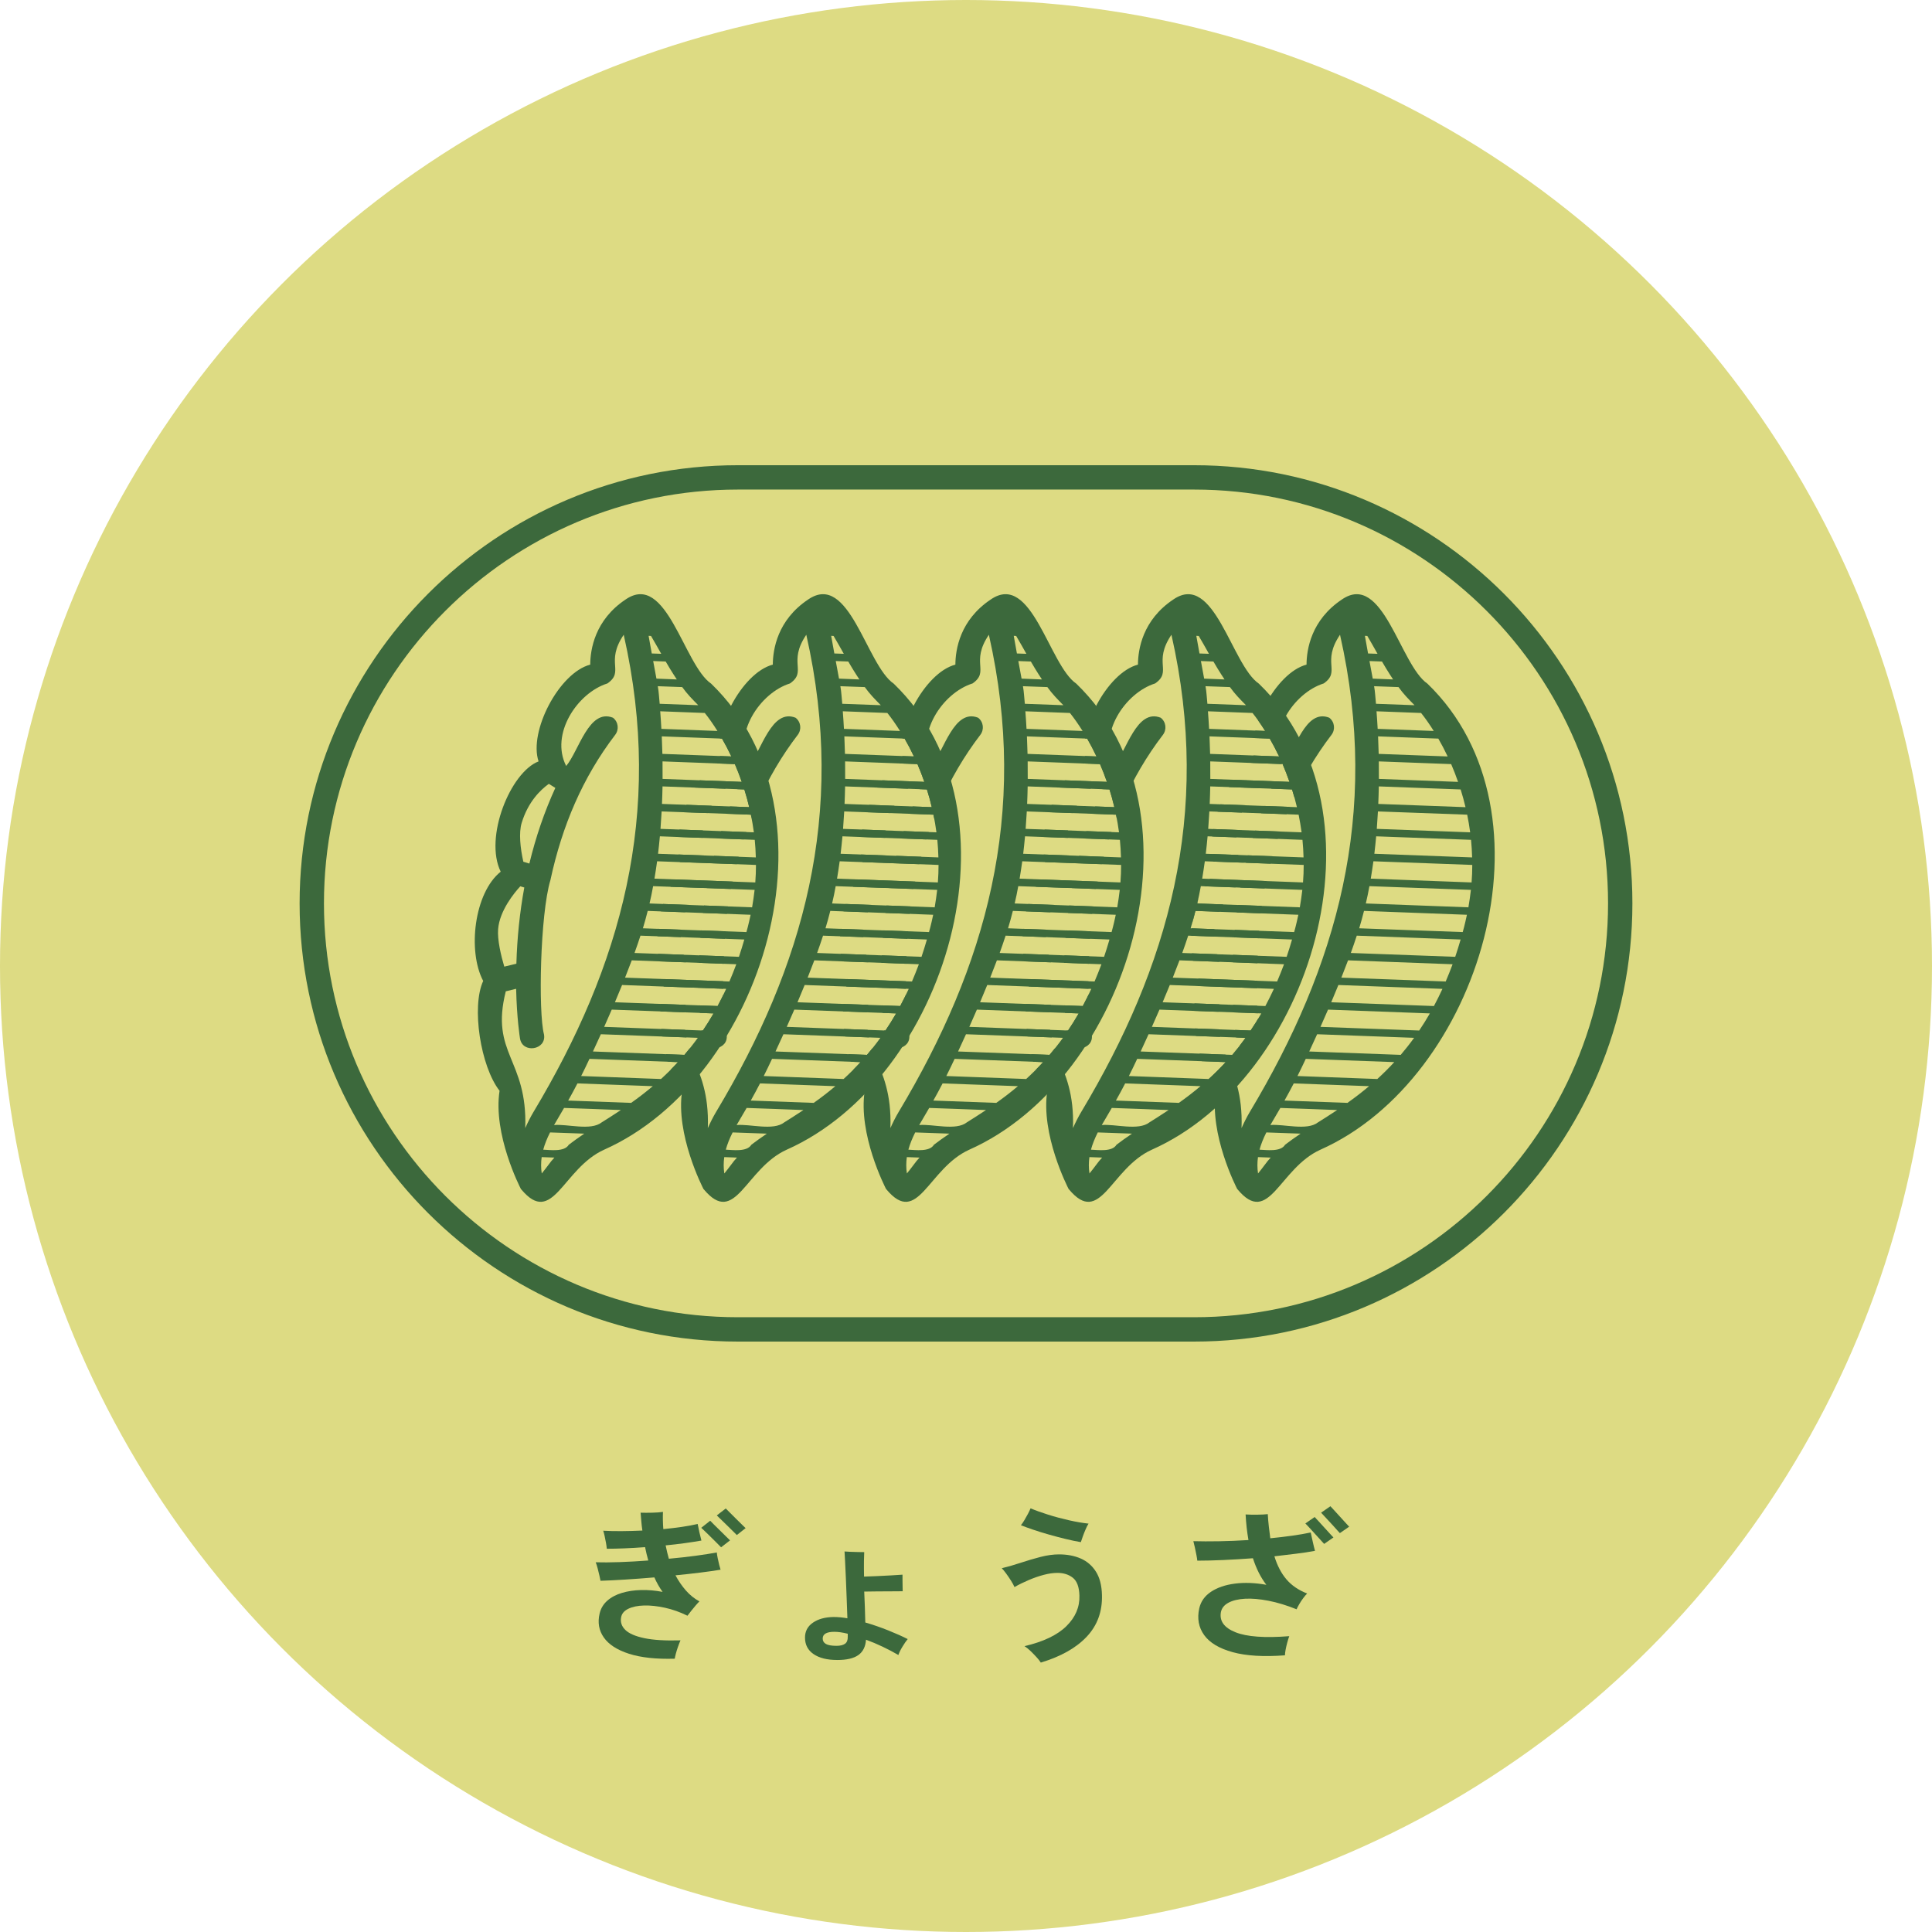 <?xml version="1.0" encoding="UTF-8"?><svg id="b" xmlns="http://www.w3.org/2000/svg" width="270" height="270" viewBox="0 0 270 270"><g id="c"><g id="d"><circle cx="135" cy="135" r="135" style="fill:#dddb83;"/><path d="m94.3,231.806c-2.6.075-4.729-.154-6.388-.687-1.658-.532-2.833-1.29-3.524-2.272-.692-.982-.888-2.104-.588-3.364.166-.705.521-1.297,1.062-1.777.541-.48,1.221-.844,2.037-1.091s1.717-.382,2.7-.405,1.983.064,3,.259c-.45-.63-.833-1.305-1.149-2.025-1.417.12-2.784.221-4.101.304s-2.458.139-3.425.168c-.033-.195-.088-.45-.162-.765-.075-.315-.154-.637-.238-.967-.083-.33-.175-.615-.274-.855.933.03,2.046.022,3.337-.022,1.292-.045,2.629-.12,4.013-.225-.167-.585-.316-1.207-.45-1.868-.983.076-1.938.132-2.862.169-.925.038-1.754.056-2.487.056-.017-.225-.055-.499-.112-.821-.059-.322-.121-.637-.188-.945-.067-.307-.134-.559-.2-.754.767.045,1.621.064,2.562.057.941-.008,1.912-.034,2.912-.079-.066-.435-.116-.862-.149-1.282-.034-.42-.067-.825-.101-1.215.483.015,1.029.015,1.638,0,.608-.015,1.104-.052,1.487-.112-.017.375-.021.765-.012,1.17.008.405.028.818.062,1.238.916-.09,1.787-.195,2.612-.315.825-.12,1.554-.255,2.188-.405.05.285.129.667.237,1.147.108.48.204.87.287,1.17-.666.12-1.434.24-2.3.36-.866.121-1.767.225-2.7.315.134.66.283,1.282.45,1.867,1.333-.12,2.583-.259,3.75-.416,1.167-.158,2.15-.311,2.95-.461.017.21.059.477.125.799.066.323.138.634.213.934.074.3.137.525.188.675-.801.135-1.746.27-2.838.405-1.092.135-2.246.263-3.463.382.417.78.9,1.485,1.45,2.115s1.184,1.14,1.9,1.53c-.134.121-.309.308-.525.562-.217.255-.429.514-.638.776-.208.263-.379.484-.512.664-1.034-.51-2.08-.881-3.138-1.114-1.059-.232-2.034-.338-2.925-.315-.893.023-1.63.177-2.213.461-.584.285-.917.69-1,1.215-.117.661.083,1.242.6,1.744s1.404.885,2.663,1.147c1.258.263,2.938.364,5.037.304-.1.225-.212.514-.337.866-.125.352-.229.686-.312,1.001-.084.315-.134.547-.15.698Zm6.475-15.57c-.033-.03-.142-.139-.324-.327-.184-.187-.404-.408-.663-.664-.259-.255-.517-.51-.774-.765-.259-.255-.484-.472-.676-.652s-.304-.285-.337-.315l1.25-.99c.033.045.188.203.462.473.275.27.584.574.926.911.341.337.646.638.912.9.267.263.425.417.475.461l-1.25.968Zm2.2-1.71c-.05-.045-.208-.202-.475-.472s-.575-.574-.925-.911c-.351-.338-.659-.638-.926-.9-.267-.262-.425-.416-.475-.461l1.25-.968c.05.045.208.203.475.473s.571.574.913.911c.341.337.646.638.912.9.267.263.425.417.476.461l-1.226.967Z" style="fill:#3c693c;"/><path d="m117,231.986c-1.4,0-2.5-.274-3.3-.821-.801-.548-1.2-1.316-1.2-2.307,0-.885.37-1.582,1.112-2.092.741-.51,1.704-.772,2.888-.788.3,0,.612.015.938.045.325.03.653.075.987.135-.033-.84-.066-1.751-.1-2.734-.034-.982-.071-1.935-.113-2.857-.041-.922-.079-1.721-.112-2.396-.033-.675-.059-1.125-.075-1.35.184.015.45.03.801.045.35.015.712.026,1.087.034.375.008.663.011.862.011-.017.225-.029.641-.037,1.249-.009.608-.004,1.332.013,2.171.517-.015,1.112-.037,1.787-.067.675-.03,1.338-.063,1.987-.101.65-.038,1.184-.071,1.601-.102v.743c0,.315.004.619.013.911.008.292.012.514.012.664-.366,0-.879.004-1.537.011-.658.008-1.338.011-2.037.011s-1.301.008-1.801.023c.033.705.062,1.425.088,2.16.025.735.046,1.455.062,2.16,1.083.315,2.15.683,3.2,1.103s1.958.825,2.725,1.215c-.233.285-.483.649-.75,1.091s-.45.821-.55,1.136c-.667-.39-1.392-.772-2.175-1.147-.784-.375-1.567-.705-2.351-.99-.066.976-.425,1.691-1.074,2.149-.65.458-1.634.687-2.95.687Zm-.101-1.98c.533,0,.934-.098,1.2-.293.267-.194.392-.524.375-.99v-.405c-.717-.18-1.342-.27-1.875-.27-1.083,0-1.625.315-1.625.945,0,.33.15.582.45.754s.791.259,1.475.259Z" style="fill:#3c693c;"/><path d="m145.45,232.346c-.117-.195-.305-.436-.562-.72-.259-.285-.538-.574-.838-.866s-.592-.529-.875-.708c2.633-.615,4.583-1.545,5.85-2.79s1.875-2.67,1.825-4.275c-.033-1.2-.337-2.029-.912-2.486s-1.296-.687-2.163-.687c-.583,0-1.217.09-1.899.27-.684.18-1.38.42-2.088.72-.708.3-1.379.63-2.013.99-.1-.24-.258-.532-.475-.877-.217-.345-.446-.682-.688-1.012-.242-.33-.446-.578-.612-.743.866-.21,1.763-.469,2.688-.776.925-.307,1.841-.577,2.75-.81.908-.232,1.763-.349,2.562-.349,1.149,0,2.166.195,3.05.585.883.39,1.588,1.001,2.112,1.834.525.833.804,1.916.838,3.251.066,2.31-.642,4.252-2.125,5.828s-3.625,2.782-6.425,3.623Zm5.6-16.83c-.634-.105-1.338-.251-2.112-.439-.775-.187-1.559-.394-2.351-.619-.791-.225-1.529-.454-2.212-.686-.684-.232-1.25-.439-1.7-.619.15-.18.312-.417.487-.709s.342-.588.5-.889c.158-.3.279-.555.362-.765.667.285,1.476.578,2.426.877.949.3,1.925.562,2.925.788s1.916.382,2.75.473c-.134.21-.271.48-.413.81s-.271.656-.387.979c-.117.323-.209.589-.275.799Z" style="fill:#3c693c;"/><path d="m179.575,231.333c-2.984.225-5.417.079-7.301-.438-1.883-.518-3.212-1.312-3.987-2.385-.774-1.072-1.004-2.321-.688-3.746.217-.96.767-1.732,1.65-2.317.883-.585,1.995-.964,3.337-1.136s2.805-.116,4.388.168c-.783-1.02-1.408-2.257-1.875-3.712-1.399.105-2.774.188-4.125.248-1.35.06-2.566.09-3.649.09-.018-.195-.059-.461-.125-.799-.067-.337-.138-.682-.213-1.035s-.146-.649-.213-.889c1.051.03,2.246.034,3.588.011,1.342-.023,2.713-.079,4.112-.169-.1-.57-.184-1.151-.25-1.744-.066-.592-.116-1.204-.149-1.834.482.03,1.024.042,1.625.034.6-.007,1.091-.034,1.475-.079.033.615.083,1.204.15,1.766.066.562.133,1.099.199,1.609,1.066-.104,2.084-.225,3.051-.36.966-.135,1.833-.285,2.6-.45.083.375.179.81.287,1.305s.213.915.312,1.26c-.8.15-1.688.285-2.662.405s-1.979.24-3.013.36c.4,1.305.963,2.381,1.688,3.229.726.847,1.688,1.504,2.888,1.969-.167.165-.35.382-.55.652s-.384.548-.55.833c-.167.285-.292.525-.375.72-1.384-.555-2.692-.952-3.926-1.192-1.233-.24-2.324-.333-3.274-.281-.95.053-1.722.236-2.312.551-.592.315-.946.75-1.062,1.305-.233,1.245.441,2.186,2.024,2.824,1.584.638,4.092.821,7.525.551-.1.27-.196.578-.287.922-.092.345-.167.675-.226.99-.059.315-.087.57-.087.765Zm5.475-15.57c-.033-.045-.18-.206-.438-.484-.259-.277-.546-.592-.862-.945-.317-.353-.604-.667-.862-.945-.259-.277-.413-.438-.463-.483l1.3-.9c.05.045.2.206.45.483.25.278.537.593.862.945s.612.667.862.945c.25.278.4.439.45.484l-1.3.9Zm2.2-1.507c-.034-.03-.138-.143-.312-.338-.175-.195-.384-.427-.625-.697-.242-.27-.487-.536-.737-.799-.25-.262-.463-.491-.638-.686s-.279-.308-.312-.338l1.3-.9c.05.045.2.207.45.484.25.278.537.593.862.945.325.353.612.668.862.945s.4.438.45.483l-1.3.9Z" style="fill:#3c693c;"/><path d="m166.894,187.487h-63.787c-33.766,0-61.236-27.471-61.236-61.236s27.47-61.236,61.236-61.236h63.787c33.766,0,61.236,27.471,61.236,61.236s-27.47,61.236-61.236,61.236Zm-63.787-119.07c-31.89,0-57.834,25.944-57.834,57.834s25.945,57.834,57.834,57.834h63.787c31.89,0,57.834-25.944,57.834-57.834s-25.945-57.834-57.834-57.834h-63.787Z" style="fill:#3c693c;"/><path d="m192.513,91.371l-1.323-.047-.444-2.467.34.019c.507.859.957,1.656,1.427,2.495Z" style="fill:#dddb83;"/><path d="m205.459,116.319l-13.051-.482c.057-.803.114-1.616.161-2.438l12.474.454c.161.803.302,1.626.416,2.467Z" style="fill:#dddb83;"/><path d="m205.733,119.825l-13.665-.51c.094-.794.179-1.606.255-2.438l13.258.491c.076.803.132,1.625.151,2.457Z" style="fill:#dddb83;"/><path d="m205.563,124.361c-.094.803-.208,1.616-.35,2.438l-14.336-.539c.189-.775.35-1.597.501-2.419l14.184.52Z" style="fill:#dddb83;"/><path d="m204.807,112.803l-12.191-.454c.038-.813.057-1.625.076-2.448l11.434.425c.246.794.482,1.616.681,2.476Z" style="fill:#dddb83;"/><path d="m203.768,109.269l-11.066-.416c0-.803,0-1.625-.009-2.447l10.111.378c.34.784.661,1.616.964,2.485Z" style="fill:#dddb83;"/><path d="m200.366,102.153l-7.834-.293c-.047-.813-.094-1.635-.161-2.457l6.228.236c.558.69,1.153,1.54,1.767,2.514Z" style="fill:#dddb83;"/><path d="m197.682,98.553l-5.387-.198c-.091-.816-.113-1.648-.264-2.457l3.411.123c.719.999,1.428,1.711,2.24,2.533Z" style="fill:#dddb83;"/><path d="m202.312,105.716l-9.639-.359c-.019-.813-.047-1.626-.085-2.448l8.42.312c.444.766.879,1.597,1.304,2.495Z" style="fill:#dddb83;"/><path d="m205.752,120.874c0,.803-.028,1.616-.095,2.447l-14.09-.529c.132-.794.255-1.597.369-2.428l13.816.51Z" style="fill:#dddb83;"/><path d="m194.856,148.43c-.784.851-1.578,1.635-2.372,2.362l-11.161-.416c.416-.806.762-1.569,1.162-2.4l12.37.454Z" style="fill:#dddb83;"/><path d="m201.585,138.196c-.387.841-.784,1.635-1.191,2.4l-14.354-.529c.34-.803.671-1.607,1.002-2.41l14.543.539Z" style="fill:#dddb83;"/><path d="m199.827,141.626c-.482.841-.983,1.635-1.493,2.391l-13.797-.51c.35-.794.709-1.597,1.059-2.41l14.232.529Z" style="fill:#dddb83;"/><path d="m204.127,131.297c-.245.832-.491,1.645-.756,2.419l-14.591-.538c.293-.822.576-1.626.831-2.419l14.515.538Z" style="fill:#dddb83;"/><path d="m203.002,134.756c-.312.831-.633,1.635-.964,2.41l-14.581-.539c.321-.813.633-1.616.936-2.419l14.61.548Z" style="fill:#dddb83;"/><path d="m205.006,127.838c-.167.799-.368,1.637-.586,2.419l-14.468-.529c.236-.803.476-1.609.671-2.429l14.383.539Z" style="fill:#dddb83;"/><path d="m197.625,145.037c-.614.851-1.238,1.635-1.871,2.381l-12.786-.472c.359-.784.728-1.588,1.106-2.41l13.551.501Z" style="fill:#dddb83;"/><path d="m191.331,151.794c-1.02.86-2.032,1.635-3.024,2.334l-8.486-.312c-.089.005-.222-.011-.312-.009.444-.789.892-1.621,1.295-2.4l10.527.387Z" style="fill:#dddb83;"/><path d="m186.871,155.13c-3.739,2.971-4.923,2.253-9.337,2.098.486-.828.964-1.636,1.399-2.391.32,0,7.379.272,7.938.293Z" style="fill:#dddb83;"/><path d="m181.759,158.428c-2.234,1.524-2.944,2.766-5.736,2.24.208-.766.529-1.569.954-2.41,1.274.041,3.517.131,4.782.17Z" style="fill:#dddb83;"/><path d="m177.582,161.773c-.702.753-1.108,1.442-1.767,2.221-.117-.755-.116-1.523-.009-2.287l1.777.066Z" style="fill:#dddb83;"/><path d="m186.777,128.481c-3.338,10.35-7.995,19.703-13.268,29.172.331-9.683-4.933-10.343-2.721-19.117l1.446-.35c.095,4.168.52,6.804.539,6.927.332,2.178,3.741,1.624,3.355-.548-.817-3.097-.537-16.822.898-21.574,1.627-7.559,4.492-14.331,9.053-20.299.567-.747.435-1.815-.312-2.391-3.373-1.33-4.76,4.627-6.539,6.747-2.266-4.448,1.537-10.205,5.765-11.538,2.432-1.698-.348-2.918,2.277-6.804,2.965,12.575,2.538,30.257-.491,39.775Z" style="fill:#dddb83;"/><path d="m177.714,110.11c-1.512,3.298-2.731,6.842-3.629,10.574l-.841-.255c-1.53-4.022.867-9.38,3.563-10.886l.907.567Z" style="fill:#dddb83;"/><path d="m173.376,124.03c-.633,3.44-1.002,7.012-1.106,10.65l-1.692.407c-1.797-3.601-.308-9.262,2.24-11.227l.557.17Z" style="fill:#dddb83;"/><path d="m194.686,94.952l-2.845-.113c-.122-.667-.334-1.795-.454-2.457l1.748.066c.481.839,1.016,1.691,1.55,2.504Z" style="fill:#dddb83;"/><path d="m199.496,95.548c-3.832-2.594-6.215-15.716-11.954-11.775-4.31,2.864-4.943,7.003-4.952,9.11-4.352,1.128-8.624,9.359-7.22,13.523-3.942,1.518-7.636,10.634-5.292,15.413-3.702,2.94-4.661,11.099-2.447,15.271-1.666,3.589-.374,11.946,2.287,15.346-.936,6.077,2.834,13.448,3.004,13.769l.01-.009c4.442,5.337,5.792-2.911,11.604-5.528,22.256-9.904,33.652-47.051,14.959-65.12Zm6.237,24.277l-13.665-.51c.094-.794.179-1.606.255-2.438l13.258.491c.076.803.132,1.625.151,2.457Zm-.274-3.506l-13.051-.482c.057-.803.114-1.616.161-2.438l12.474.454c.161.803.302,1.626.416,2.467Zm-.652-3.515l-12.191-.454c.038-.813.057-1.625.076-2.448l11.434.425c.246.794.482,1.616.681,2.476Zm-1.04-3.534l-11.066-.416c0-.803,0-1.625-.009-2.447l10.111.378c.34.784.661,1.616.964,2.485Zm-1.455-3.553l-9.639-.359c-.019-.813-.047-1.626-.085-2.448l8.42.312c.444.766.879,1.597,1.304,2.495Zm-1.947-3.563l-7.834-.293c-.047-.813-.094-1.635-.161-2.457l6.228.236c.558.69,1.153,1.54,1.767,2.514Zm-4.923-6.133c.719.999,1.428,1.711,2.24,2.533l-5.387-.198c-.091-.816-.113-1.648-.264-2.457l3.411.123Zm-1.711-2.57c.308.507.631,1.007.955,1.502l-2.845-.113c-.122-.667-.334-1.795-.454-2.457l1.748.066c.189.331.387.661.595,1.002Zm-2.646-4.574c.507.859.957,1.656,1.427,2.495l-1.323-.047-.444-2.467.34.019Zm-18.069,26.101c.898-2.939,2.627-4.602,3.789-5.434l.907.567c-1.512,3.298-2.731,6.842-3.629,10.574l-.841-.255c-.425-1.88-.661-4.054-.227-5.452Zm-3.298,14.855c.208-2.58,2.277-5.084,3.1-5.972l.557.17c-.633,3.44-1.002,7.012-1.106,10.65l-1.692.407c-.454-1.531-.983-3.742-.86-5.254Zm4.971,25.515c-.472.794-.85,1.559-1.181,2.306.331-9.683-4.933-10.343-2.721-19.117l1.446-.35c.095,4.168.52,6.804.539,6.927.332,2.178,3.741,1.624,3.355-.548-.817-3.097-.537-16.822.898-21.574,1.627-7.559,4.492-14.331,9.053-20.299.567-.747.435-1.815-.312-2.391-3.373-1.33-4.76,4.627-6.539,6.747-2.266-4.448,1.537-10.205,5.765-11.538,2.432-1.698-.348-2.918,2.277-6.804,5.682,25.099-.468,46.418-12.578,66.641Zm2.107,7.381c-.337.433-.605.818-.983,1.266-.117-.755-.116-1.523-.009-2.287l1.777.066c-.312.331-.558.643-.784.955Zm2.797-2.75c-.616,1.034-2.612.728-3.572.69.208-.766.529-1.569.954-2.41,1.274.041,3.517.131,4.782.17-.869.595-1.578,1.096-2.164,1.55Zm4.602-3.128c-1.534,1.218-4.834.196-6.662.378.486-.828.964-1.636,1.399-2.391.32,0,7.379.272,7.938.293-.936.624-1.833,1.191-2.674,1.72Zm4.111-2.721l-8.486-.312c-.091.005-.221-.011-.312-.009.444-.789.892-1.621,1.295-2.4l10.527.387c-1.02.86-2.032,1.635-3.024,2.334Zm4.177-3.336l-11.161-.416c.416-.806.762-1.569,1.162-2.4l12.37.454c-.784.851-1.578,1.635-2.372,2.362Zm3.27-3.374l-12.786-.472c.359-.784.728-1.588,1.106-2.41l13.551.501c-.614.851-1.238,1.635-1.871,2.381Zm2.58-3.402l-13.797-.51c.35-.794.709-1.597,1.059-2.41l14.232.529c-.482.841-.983,1.635-1.493,2.391Zm2.06-3.421l-14.354-.529c.34-.803.671-1.607,1.002-2.41l14.543.539c-.387.841-.784,1.635-1.191,2.4Zm1.644-3.43l-14.581-.539c.321-.813.633-1.616.936-2.419l14.61.548c-.312.831-.633,1.635-.964,2.41Zm1.333-3.449l-14.591-.538c.293-.822.576-1.626.831-2.419l14.515.538c-.245.832-.491,1.645-.756,2.419Zm1.417-4.904c-.103.488-.246.976-.369,1.446l-14.468-.529c.236-.803.476-1.609.671-2.429l14.383.539c-.066.321-.142.643-.217.973Zm.425-2.013l-14.336-.539c.189-.775.35-1.597.501-2.419l14.184.52c-.094.803-.208,1.616-.35,2.438Zm.444-3.478l-14.09-.529c.132-.794.255-1.597.369-2.428l13.816.51c0,.803-.028,1.616-.095,2.447Z" style="fill:#3c693c;"/><path d="m168.954,91.371l-1.323-.047-.444-2.467.34.019c.507.859.957,1.656,1.427,2.495Z" style="fill:#dddb83;"/><path d="m181.9,116.319l-13.051-.482c.057-.803.114-1.616.161-2.438l12.474.454c.161.803.302,1.626.416,2.467Z" style="fill:#dddb83;"/><path d="m182.174,119.825l-13.665-.51c.094-.794.179-1.606.255-2.438l13.258.491c.076.803.132,1.625.151,2.457Z" style="fill:#dddb83;"/><path d="m182.004,124.361c-.094.803-.208,1.616-.35,2.438l-14.336-.539c.189-.775.35-1.597.501-2.419l14.184.52Z" style="fill:#dddb83;"/><path d="m181.248,112.803l-12.191-.454c.038-.813.057-1.625.076-2.448l11.434.425c.246.794.482,1.616.681,2.476Z" style="fill:#dddb83;"/><path d="m180.209,109.269l-11.066-.416c0-.803,0-1.625-.009-2.447l10.111.378c.34.784.661,1.616.964,2.485Z" style="fill:#dddb83;"/><path d="m176.807,102.153l-7.834-.293c-.047-.813-.094-1.635-.161-2.457l6.228.236c.558.69,1.153,1.54,1.767,2.514Z" style="fill:#dddb83;"/><path d="m174.123,98.553l-5.387-.198c-.091-.816-.113-1.648-.264-2.457l3.411.123c.719.999,1.428,1.711,2.24,2.533Z" style="fill:#dddb83;"/><path d="m178.753,105.716l-9.639-.359c-.019-.813-.047-1.626-.085-2.448l8.42.312c.444.766.879,1.597,1.304,2.495Z" style="fill:#dddb83;"/><path d="m182.193,120.874c0,.803-.028,1.616-.095,2.447l-14.09-.529c.132-.794.255-1.597.369-2.428l13.816.51Z" style="fill:#dddb83;"/><path d="m171.297,148.43c-.784.851-1.578,1.635-2.372,2.362l-11.161-.416c.416-.806.762-1.569,1.162-2.4l12.37.454Z" style="fill:#dddb83;"/><path d="m178.026,138.196c-.387.841-.784,1.635-1.191,2.4l-14.354-.529c.34-.803.671-1.607,1.002-2.41l14.543.539Z" style="fill:#dddb83;"/><path d="m176.268,141.626c-.482.841-.983,1.635-1.493,2.391l-13.797-.51c.35-.794.709-1.597,1.059-2.41l14.232.529Z" style="fill:#dddb83;"/><path d="m180.568,131.297c-.245.832-.491,1.645-.756,2.419l-14.591-.538c.293-.822.576-1.626.831-2.419l14.515.538Z" style="fill:#dddb83;"/><path d="m179.443,134.756c-.312.831-.633,1.635-.964,2.41l-14.581-.539c.321-.813.633-1.616.936-2.419l14.61.548Z" style="fill:#dddb83;"/><path d="m181.447,127.838c-.167.799-.368,1.637-.586,2.419l-14.468-.529c.236-.803.476-1.609.671-2.429l14.383.539Z" style="fill:#dddb83;"/><path d="m174.066,145.037c-.614.851-1.238,1.635-1.871,2.381l-12.786-.472c.359-.784.728-1.588,1.106-2.41l13.551.501Z" style="fill:#dddb83;"/><path d="m167.772,151.794c-1.02.86-2.032,1.635-3.024,2.334l-8.486-.312c-.089.005-.222-.011-.312-.009.444-.789.892-1.621,1.295-2.4l10.527.387Z" style="fill:#dddb83;"/><path d="m163.312,155.13c-3.739,2.971-4.923,2.253-9.337,2.098.486-.828.964-1.636,1.399-2.391.32,0,7.379.272,7.938.293Z" style="fill:#dddb83;"/><path d="m158.2,158.428c-2.234,1.524-2.944,2.766-5.736,2.24.208-.766.529-1.569.954-2.41,1.274.041,3.517.131,4.782.17Z" style="fill:#dddb83;"/><path d="m154.023,161.773c-.702.753-1.108,1.442-1.767,2.221-.117-.755-.116-1.523-.009-2.287l1.777.066Z" style="fill:#dddb83;"/><path d="m163.218,128.481c-3.338,10.35-7.995,19.703-13.268,29.172.331-9.683-4.933-10.343-2.721-19.117l1.446-.35c.095,4.168.52,6.804.539,6.927.332,2.178,3.741,1.624,3.355-.548-.817-3.097-.537-16.822.898-21.574,1.627-7.559,4.492-14.331,9.053-20.299.567-.747.435-1.815-.312-2.391-3.373-1.33-4.76,4.627-6.539,6.747-2.266-4.448,1.537-10.205,5.765-11.538,2.432-1.698-.348-2.918,2.277-6.804,2.965,12.575,2.538,30.257-.491,39.775Z" style="fill:#dddb83;"/><path d="m154.155,110.11c-1.512,3.298-2.731,6.842-3.629,10.574l-.841-.255c-1.53-4.022.867-9.38,3.563-10.886l.907.567Z" style="fill:#dddb83;"/><path d="m149.817,124.03c-.633,3.44-1.002,7.012-1.106,10.65l-1.692.407c-1.797-3.601-.308-9.262,2.24-11.227l.557.17Z" style="fill:#dddb83;"/><path d="m171.127,94.952l-2.845-.113c-.122-.667-.334-1.795-.454-2.457l1.748.066c.481.839,1.016,1.691,1.55,2.504Z" style="fill:#dddb83;"/><path d="m175.937,95.548c-3.832-2.594-6.215-15.716-11.954-11.775-4.31,2.864-4.943,7.003-4.952,9.11-4.352,1.128-8.624,9.359-7.22,13.523-3.942,1.518-7.636,10.634-5.292,15.413-3.702,2.94-4.661,11.099-2.447,15.271-1.666,3.589-.374,11.946,2.287,15.346-.936,6.077,2.834,13.448,3.004,13.769l.01-.009c4.442,5.337,5.792-2.911,11.604-5.528,22.256-9.904,33.652-47.051,14.959-65.12Zm6.237,24.277l-13.665-.51c.094-.794.179-1.606.255-2.438l13.258.491c.076.803.132,1.625.151,2.457Zm-.274-3.506l-13.051-.482c.057-.803.114-1.616.161-2.438l12.474.454c.161.803.302,1.626.416,2.467Zm-.652-3.515l-12.191-.454c.038-.813.057-1.625.076-2.448l11.434.425c.246.794.482,1.616.681,2.476Zm-1.04-3.534l-11.066-.416c0-.803,0-1.625-.009-2.447l10.111.378c.34.784.661,1.616.964,2.485Zm-1.455-3.553l-9.639-.359c-.019-.813-.047-1.626-.085-2.448l8.42.312c.444.766.879,1.597,1.304,2.495Zm-1.947-3.563l-7.834-.293c-.047-.813-.094-1.635-.161-2.457l6.228.236c.558.69,1.153,1.54,1.767,2.514Zm-4.923-6.133c.719.999,1.428,1.711,2.24,2.533l-5.387-.198c-.091-.816-.113-1.648-.264-2.457l3.411.123Zm-1.711-2.57c.308.507.631,1.007.955,1.502l-2.845-.113c-.122-.667-.334-1.795-.454-2.457l1.748.066c.189.331.387.661.595,1.002Zm-2.646-4.574c.507.859.957,1.656,1.427,2.495l-1.323-.047-.444-2.467.34.019Zm-18.069,26.101c.898-2.939,2.627-4.602,3.789-5.434l.907.567c-1.512,3.298-2.731,6.842-3.629,10.574l-.841-.255c-.425-1.88-.661-4.054-.227-5.452Zm-3.298,14.855c.208-2.58,2.277-5.084,3.1-5.972l.557.17c-.633,3.44-1.002,7.012-1.106,10.65l-1.692.407c-.454-1.531-.983-3.742-.86-5.254Zm4.971,25.515c-.472.794-.85,1.559-1.181,2.306.331-9.683-4.933-10.343-2.721-19.117l1.446-.35c.095,4.168.52,6.804.539,6.927.332,2.178,3.741,1.624,3.355-.548-.817-3.097-.537-16.822.898-21.574,1.627-7.559,4.492-14.331,9.053-20.299.567-.747.435-1.815-.312-2.391-3.373-1.33-4.76,4.627-6.539,6.747-2.266-4.448,1.537-10.205,5.765-11.538,2.432-1.698-.348-2.918,2.277-6.804,5.682,25.099-.468,46.418-12.578,66.641Zm2.107,7.381c-.337.433-.605.818-.983,1.266-.117-.755-.116-1.523-.009-2.287l1.777.066c-.312.331-.558.643-.784.955Zm2.797-2.75c-.616,1.034-2.612.728-3.572.69.208-.766.529-1.569.954-2.41,1.274.041,3.517.131,4.782.17-.869.595-1.578,1.096-2.164,1.55Zm4.602-3.128c-1.534,1.218-4.834.196-6.662.378.486-.828.964-1.636,1.399-2.391.32,0,7.379.272,7.938.293-.936.624-1.833,1.191-2.674,1.72Zm4.111-2.721l-8.486-.312c-.091.005-.221-.011-.312-.009.444-.789.892-1.621,1.295-2.4l10.527.387c-1.02.86-2.032,1.635-3.024,2.334Zm4.177-3.336l-11.161-.416c.416-.806.762-1.569,1.162-2.4l12.37.454c-.784.851-1.578,1.635-2.372,2.362Zm3.27-3.374l-12.786-.472c.359-.784.728-1.588,1.106-2.41l13.551.501c-.614.851-1.238,1.635-1.871,2.381Zm2.58-3.402l-13.797-.51c.35-.794.709-1.597,1.059-2.41l14.232.529c-.482.841-.983,1.635-1.493,2.391Zm2.06-3.421l-14.354-.529c.34-.803.671-1.607,1.002-2.41l14.543.539c-.387.841-.784,1.635-1.191,2.4Zm1.644-3.43l-14.581-.539c.321-.813.633-1.616.936-2.419l14.61.548c-.312.831-.633,1.635-.964,2.41Zm1.333-3.449l-14.591-.538c.293-.822.576-1.626.831-2.419l14.515.538c-.245.832-.491,1.645-.756,2.419Zm1.417-4.904c-.103.488-.246.976-.369,1.446l-14.468-.529c.236-.803.476-1.609.671-2.429l14.383.539c-.066.321-.142.643-.217.973Zm.425-2.013l-14.336-.539c.189-.775.35-1.597.501-2.419l14.184.52c-.094.803-.208,1.616-.35,2.438Zm.444-3.478l-14.09-.529c.132-.794.255-1.597.369-2.428l13.816.51c0,.803-.028,1.616-.095,2.447Z" style="fill:#3c693c;"/><path d="m143.439,91.371l-1.323-.047-.444-2.467.34.019c.507.859.957,1.656,1.427,2.495Z" style="fill:#dddb83;"/><path d="m156.385,116.319l-13.051-.482c.057-.803.114-1.616.161-2.438l12.474.454c.161.803.302,1.626.416,2.467Z" style="fill:#dddb83;"/><path d="m156.659,119.825l-13.665-.51c.094-.794.179-1.606.255-2.438l13.258.491c.076.803.132,1.625.151,2.457Z" style="fill:#dddb83;"/><path d="m156.489,124.361c-.094.803-.208,1.616-.35,2.438l-14.336-.539c.189-.775.35-1.597.501-2.419l14.184.52Z" style="fill:#dddb83;"/><path d="m155.733,112.803l-12.191-.454c.038-.813.057-1.625.076-2.448l11.434.425c.246.794.482,1.616.681,2.476Z" style="fill:#dddb83;"/><path d="m154.694,109.269l-11.066-.416c0-.803,0-1.625-.009-2.447l10.111.378c.34.784.661,1.616.964,2.485Z" style="fill:#dddb83;"/><path d="m151.292,102.153l-7.834-.293c-.047-.813-.094-1.635-.161-2.457l6.228.236c.558.69,1.153,1.54,1.767,2.514Z" style="fill:#dddb83;"/><path d="m148.608,98.553l-5.387-.198c-.091-.816-.113-1.648-.264-2.457l3.411.123c.719.999,1.428,1.711,2.24,2.533Z" style="fill:#dddb83;"/><path d="m153.238,105.716l-9.639-.359c-.019-.813-.047-1.626-.085-2.448l8.42.312c.444.766.879,1.597,1.304,2.495Z" style="fill:#dddb83;"/><path d="m156.678,120.874c0,.803-.028,1.616-.095,2.447l-14.09-.529c.132-.794.255-1.597.369-2.428l13.816.51Z" style="fill:#dddb83;"/><path d="m145.782,148.43c-.784.851-1.578,1.635-2.372,2.362l-11.161-.416c.416-.806.762-1.569,1.162-2.4l12.37.454Z" style="fill:#dddb83;"/><path d="m152.511,138.196c-.387.841-.784,1.635-1.191,2.4l-14.354-.529c.34-.803.671-1.607,1.002-2.41l14.543.539Z" style="fill:#dddb83;"/><path d="m150.753,141.626c-.482.841-.983,1.635-1.493,2.391l-13.797-.51c.35-.794.709-1.597,1.059-2.41l14.232.529Z" style="fill:#dddb83;"/><path d="m155.053,131.297c-.245.832-.491,1.645-.756,2.419l-14.591-.538c.293-.822.576-1.626.831-2.419l14.515.538Z" style="fill:#dddb83;"/><path d="m153.928,134.756c-.312.831-.633,1.635-.964,2.41l-14.581-.539c.321-.813.633-1.616.936-2.419l14.61.548Z" style="fill:#dddb83;"/><path d="m155.932,127.838c-.167.799-.368,1.637-.586,2.419l-14.468-.529c.236-.803.476-1.609.671-2.429l14.383.539Z" style="fill:#dddb83;"/><path d="m148.551,145.037c-.614.851-1.238,1.635-1.871,2.381l-12.786-.472c.359-.784.728-1.588,1.106-2.41l13.551.501Z" style="fill:#dddb83;"/><path d="m142.257,151.794c-1.02.86-2.032,1.635-3.024,2.334l-8.486-.312c-.089.005-.222-.011-.312-.009.444-.789.892-1.621,1.295-2.4l10.527.387Z" style="fill:#dddb83;"/><path d="m137.797,155.13c-3.739,2.971-4.923,2.253-9.337,2.098.486-.828.964-1.636,1.399-2.391.32,0,7.379.272,7.938.293Z" style="fill:#dddb83;"/><path d="m132.685,158.428c-2.234,1.524-2.944,2.766-5.736,2.24.208-.766.529-1.569.954-2.41,1.274.041,3.517.131,4.782.17Z" style="fill:#dddb83;"/><path d="m128.508,161.773c-.702.753-1.108,1.442-1.767,2.221-.117-.755-.116-1.523-.009-2.287l1.777.066Z" style="fill:#dddb83;"/><path d="m137.703,128.481c-3.338,10.35-7.995,19.703-13.268,29.172.331-9.683-4.933-10.343-2.721-19.117l1.446-.35c.095,4.168.52,6.804.539,6.927.332,2.178,3.741,1.624,3.355-.548-.817-3.097-.537-16.822.898-21.574,1.627-7.559,4.492-14.331,9.053-20.299.567-.747.435-1.815-.312-2.391-3.373-1.33-4.76,4.627-6.539,6.747-2.266-4.448,1.537-10.205,5.765-11.538,2.432-1.698-.348-2.918,2.277-6.804,2.965,12.575,2.538,30.257-.491,39.775Z" style="fill:#dddb83;"/><path d="m128.64,110.11c-1.512,3.298-2.731,6.842-3.629,10.574l-.841-.255c-1.53-4.022.867-9.38,3.563-10.886l.907.567Z" style="fill:#dddb83;"/><path d="m124.302,124.03c-.633,3.44-1.002,7.012-1.106,10.65l-1.692.407c-1.797-3.601-.308-9.262,2.24-11.227l.557.17Z" style="fill:#dddb83;"/><path d="m145.612,94.952l-2.845-.113c-.122-.667-.334-1.795-.454-2.457l1.748.066c.481.839,1.016,1.691,1.55,2.504Z" style="fill:#dddb83;"/><path d="m150.422,95.548c-3.832-2.594-6.215-15.716-11.954-11.775-4.31,2.864-4.943,7.003-4.952,9.11-4.352,1.128-8.624,9.359-7.22,13.523-3.942,1.518-7.636,10.634-5.292,15.413-3.702,2.94-4.661,11.099-2.447,15.271-1.666,3.589-.374,11.946,2.287,15.346-.936,6.077,2.834,13.448,3.004,13.769l.01-.009c4.442,5.337,5.792-2.911,11.604-5.528,22.256-9.904,33.652-47.051,14.959-65.12Zm6.237,24.277l-13.665-.51c.094-.794.179-1.606.255-2.438l13.258.491c.076.803.132,1.625.151,2.457Zm-.274-3.506l-13.051-.482c.057-.803.114-1.616.161-2.438l12.474.454c.161.803.302,1.626.416,2.467Zm-.652-3.515l-12.191-.454c.038-.813.057-1.625.076-2.448l11.434.425c.246.794.482,1.616.681,2.476Zm-1.04-3.534l-11.066-.416c0-.803,0-1.625-.009-2.447l10.111.378c.34.784.661,1.616.964,2.485Zm-1.455-3.553l-9.639-.359c-.019-.813-.047-1.626-.085-2.448l8.42.312c.444.766.879,1.597,1.304,2.495Zm-1.947-3.563l-7.834-.293c-.047-.813-.094-1.635-.161-2.457l6.228.236c.558.69,1.153,1.54,1.767,2.514Zm-4.923-6.133c.719.999,1.428,1.711,2.24,2.533l-5.387-.198c-.091-.816-.113-1.648-.264-2.457l3.411.123Zm-1.711-2.57c.308.507.631,1.007.955,1.502l-2.845-.113c-.122-.667-.334-1.795-.454-2.457l1.748.066c.189.331.387.661.595,1.002Zm-2.646-4.574c.507.859.957,1.656,1.427,2.495l-1.323-.047-.444-2.467.34.019Zm-18.069,26.101c.898-2.939,2.627-4.602,3.789-5.434l.907.567c-1.512,3.298-2.731,6.842-3.629,10.574l-.841-.255c-.425-1.88-.661-4.054-.227-5.452Zm-3.298,14.855c.208-2.58,2.277-5.084,3.1-5.972l.557.17c-.633,3.44-1.002,7.012-1.106,10.65l-1.692.407c-.454-1.531-.983-3.742-.86-5.254Zm4.971,25.515c-.472.794-.85,1.559-1.181,2.306.331-9.683-4.933-10.343-2.721-19.117l1.446-.35c.095,4.168.52,6.804.539,6.927.332,2.178,3.741,1.624,3.355-.548-.817-3.097-.537-16.822.898-21.574,1.627-7.559,4.492-14.331,9.053-20.299.567-.747.435-1.815-.312-2.391-3.373-1.33-4.76,4.627-6.539,6.747-2.266-4.448,1.537-10.205,5.765-11.538,2.432-1.698-.348-2.918,2.277-6.804,5.682,25.099-.468,46.418-12.578,66.641Zm2.107,7.381c-.337.433-.605.818-.983,1.266-.117-.755-.116-1.523-.009-2.287l1.777.066c-.312.331-.558.643-.784.955Zm2.797-2.75c-.616,1.034-2.612.728-3.572.69.208-.766.529-1.569.954-2.41,1.274.041,3.517.131,4.782.17-.869.595-1.578,1.096-2.164,1.55Zm4.602-3.128c-1.534,1.218-4.834.196-6.662.378.486-.828.964-1.636,1.399-2.391.32,0,7.379.272,7.938.293-.936.624-1.833,1.191-2.674,1.72Zm4.111-2.721l-8.486-.312c-.091.005-.221-.011-.312-.009.444-.789.892-1.621,1.295-2.4l10.527.387c-1.02.86-2.032,1.635-3.024,2.334Zm4.177-3.336l-11.161-.416c.416-.806.762-1.569,1.162-2.4l12.37.454c-.784.851-1.578,1.635-2.372,2.362Zm3.27-3.374l-12.786-.472c.359-.784.728-1.588,1.106-2.41l13.551.501c-.614.851-1.238,1.635-1.871,2.381Zm2.58-3.402l-13.797-.51c.35-.794.709-1.597,1.059-2.41l14.232.529c-.482.841-.983,1.635-1.493,2.391Zm2.06-3.421l-14.354-.529c.34-.803.671-1.607,1.002-2.41l14.543.539c-.387.841-.784,1.635-1.191,2.4Zm1.644-3.43l-14.581-.539c.321-.813.633-1.616.936-2.419l14.61.548c-.312.831-.633,1.635-.964,2.41Zm1.333-3.449l-14.591-.538c.293-.822.576-1.626.831-2.419l14.515.538c-.245.832-.491,1.645-.756,2.419Zm1.417-4.904c-.103.488-.246.976-.369,1.446l-14.468-.529c.236-.803.476-1.609.671-2.429l14.383.539c-.066.321-.142.643-.217.973Zm.425-2.013l-14.336-.539c.189-.775.35-1.597.501-2.419l14.184.52c-.094.803-.208,1.616-.35,2.438Zm.444-3.478l-14.09-.529c.132-.794.255-1.597.369-2.428l13.816.51c0,.803-.028,1.616-.095,2.447Z" style="fill:#3c693c;"/><path d="m117.924,91.371l-1.323-.047-.444-2.467.34.019c.507.859.957,1.656,1.427,2.495Z" style="fill:#dddb83;"/><path d="m130.87,116.319l-13.051-.482c.057-.803.114-1.616.161-2.438l12.474.454c.161.803.302,1.626.416,2.467Z" style="fill:#dddb83;"/><path d="m131.144,119.825l-13.665-.51c.094-.794.179-1.606.255-2.438l13.258.491c.076.803.132,1.625.151,2.457Z" style="fill:#dddb83;"/><path d="m130.974,124.361c-.094.803-.208,1.616-.35,2.438l-14.336-.539c.189-.775.35-1.597.501-2.419l14.184.52Z" style="fill:#dddb83;"/><path d="m130.218,112.803l-12.191-.454c.038-.813.057-1.625.076-2.448l11.434.425c.246.794.482,1.616.681,2.476Z" style="fill:#dddb83;"/><path d="m129.179,109.269l-11.066-.416c0-.803,0-1.625-.009-2.447l10.111.378c.34.784.661,1.616.964,2.485Z" style="fill:#dddb83;"/><path d="m125.777,102.153l-7.834-.293c-.047-.813-.094-1.635-.161-2.457l6.228.236c.558.69,1.153,1.54,1.767,2.514Z" style="fill:#dddb83;"/><path d="m123.093,98.553l-5.387-.198c-.091-.816-.113-1.648-.264-2.457l3.411.123c.719.999,1.428,1.711,2.24,2.533Z" style="fill:#dddb83;"/><path d="m127.723,105.716l-9.639-.359c-.019-.813-.047-1.626-.085-2.448l8.42.312c.444.766.879,1.597,1.304,2.495Z" style="fill:#dddb83;"/><path d="m131.163,120.874c0,.803-.028,1.616-.095,2.447l-14.09-.529c.132-.794.255-1.597.369-2.428l13.816.51Z" style="fill:#dddb83;"/><path d="m120.267,148.43c-.784.851-1.578,1.635-2.372,2.362l-11.161-.416c.416-.806.762-1.569,1.162-2.4l12.37.454Z" style="fill:#dddb83;"/><path d="m126.996,138.196c-.387.841-.784,1.635-1.191,2.4l-14.354-.529c.34-.803.671-1.607,1.002-2.41l14.543.539Z" style="fill:#dddb83;"/><path d="m125.238,141.626c-.482.841-.983,1.635-1.493,2.391l-13.797-.51c.35-.794.709-1.597,1.059-2.41l14.232.529Z" style="fill:#dddb83;"/><path d="m129.538,131.297c-.245.832-.491,1.645-.756,2.419l-14.591-.538c.293-.822.576-1.626.831-2.419l14.515.538Z" style="fill:#dddb83;"/><path d="m128.413,134.756c-.312.831-.633,1.635-.964,2.41l-14.581-.539c.321-.813.633-1.616.936-2.419l14.61.548Z" style="fill:#dddb83;"/><path d="m130.417,127.838c-.167.799-.368,1.637-.586,2.419l-14.468-.529c.236-.803.476-1.609.671-2.429l14.383.539Z" style="fill:#dddb83;"/><path d="m123.036,145.037c-.614.851-1.238,1.635-1.871,2.381l-12.786-.472c.359-.784.728-1.588,1.106-2.41l13.551.501Z" style="fill:#dddb83;"/><path d="m116.742,151.794c-1.02.86-2.032,1.635-3.024,2.334l-8.486-.312c-.089.005-.222-.011-.312-.009.444-.789.892-1.621,1.295-2.4l10.527.387Z" style="fill:#dddb83;"/><path d="m112.282,155.13c-3.739,2.971-4.923,2.253-9.337,2.098.486-.828.964-1.636,1.399-2.391.32,0,7.379.272,7.938.293Z" style="fill:#dddb83;"/><path d="m107.17,158.428c-2.234,1.524-2.944,2.766-5.736,2.24.208-.766.529-1.569.954-2.41,1.274.041,3.517.131,4.782.17Z" style="fill:#dddb83;"/><path d="m102.993,161.773c-.702.753-1.108,1.442-1.767,2.221-.117-.755-.116-1.523-.009-2.287l1.777.066Z" style="fill:#dddb83;"/><path d="m112.188,128.481c-3.338,10.35-7.995,19.703-13.268,29.172.331-9.683-4.933-10.343-2.721-19.117l1.446-.35c.095,4.168.52,6.804.539,6.927.332,2.178,3.741,1.624,3.355-.548-.817-3.097-.537-16.822.898-21.574,1.627-7.559,4.492-14.331,9.053-20.299.567-.747.435-1.815-.312-2.391-3.373-1.33-4.76,4.627-6.539,6.747-2.266-4.448,1.537-10.205,5.765-11.538,2.432-1.698-.348-2.918,2.277-6.804,2.965,12.575,2.538,30.257-.491,39.775Z" style="fill:#dddb83;"/><path d="m103.125,110.11c-1.512,3.298-2.731,6.842-3.629,10.574l-.841-.255c-1.53-4.022.867-9.38,3.563-10.886l.907.567Z" style="fill:#dddb83;"/><path d="m98.787,124.03c-.633,3.44-1.002,7.012-1.106,10.65l-1.692.407c-1.797-3.601-.308-9.262,2.24-11.227l.557.17Z" style="fill:#dddb83;"/><path d="m120.097,94.952l-2.845-.113c-.122-.667-.334-1.795-.454-2.457l1.748.066c.481.839,1.016,1.691,1.55,2.504Z" style="fill:#dddb83;"/><path d="m124.907,95.548c-3.832-2.594-6.215-15.716-11.954-11.775-4.31,2.864-4.943,7.003-4.952,9.11-4.352,1.128-8.624,9.359-7.22,13.523-3.942,1.518-7.636,10.634-5.292,15.413-3.702,2.94-4.661,11.099-2.447,15.271-1.666,3.589-.374,11.946,2.287,15.346-.936,6.077,2.834,13.448,3.004,13.769l.01-.009c4.442,5.337,5.792-2.911,11.604-5.528,22.256-9.904,33.652-47.051,14.959-65.12Zm6.237,24.277l-13.665-.51c.094-.794.179-1.606.255-2.438l13.258.491c.076.803.132,1.625.151,2.457Zm-.274-3.506l-13.051-.482c.057-.803.114-1.616.161-2.438l12.474.454c.161.803.302,1.626.416,2.467Zm-.652-3.515l-12.191-.454c.038-.813.057-1.625.076-2.448l11.434.425c.246.794.482,1.616.681,2.476Zm-1.04-3.534l-11.066-.416c0-.803,0-1.625-.009-2.447l10.111.378c.34.784.661,1.616.964,2.485Zm-1.455-3.553l-9.639-.359c-.019-.813-.047-1.626-.085-2.448l8.42.312c.444.766.879,1.597,1.304,2.495Zm-1.947-3.563l-7.834-.293c-.047-.813-.094-1.635-.161-2.457l6.228.236c.558.69,1.153,1.54,1.767,2.514Zm-4.923-6.133c.719.999,1.428,1.711,2.24,2.533l-5.387-.198c-.091-.816-.113-1.648-.264-2.457l3.411.123Zm-1.711-2.57c.308.507.631,1.007.955,1.502l-2.845-.113c-.122-.667-.334-1.795-.454-2.457l1.748.066c.189.331.387.661.595,1.002Zm-2.646-4.574c.507.859.957,1.656,1.427,2.495l-1.323-.047-.444-2.467.34.019Zm-18.069,26.101c.898-2.939,2.627-4.602,3.789-5.434l.907.567c-1.512,3.298-2.731,6.842-3.629,10.574l-.841-.255c-.425-1.88-.661-4.054-.227-5.452Zm-3.298,14.855c.208-2.58,2.277-5.084,3.1-5.972l.557.17c-.633,3.44-1.002,7.012-1.106,10.65l-1.692.407c-.454-1.531-.983-3.742-.86-5.254Zm4.971,25.515c-.472.794-.85,1.559-1.181,2.306.331-9.683-4.933-10.343-2.721-19.117l1.446-.35c.095,4.168.52,6.804.539,6.927.332,2.178,3.741,1.624,3.355-.548-.817-3.097-.537-16.822.898-21.574,1.627-7.559,4.492-14.331,9.053-20.299.567-.747.435-1.815-.312-2.391-3.373-1.33-4.76,4.627-6.539,6.747-2.266-4.448,1.537-10.205,5.765-11.538,2.432-1.698-.348-2.918,2.277-6.804,5.682,25.099-.468,46.418-12.578,66.641Zm2.107,7.381c-.337.433-.605.818-.983,1.266-.117-.755-.116-1.523-.009-2.287l1.777.066c-.312.331-.558.643-.784.955Zm2.797-2.75c-.616,1.034-2.612.728-3.572.69.208-.766.529-1.569.954-2.41,1.274.041,3.517.131,4.782.17-.869.595-1.578,1.096-2.164,1.55Zm4.602-3.128c-1.534,1.218-4.834.196-6.662.378.486-.828.964-1.636,1.399-2.391.32,0,7.379.272,7.938.293-.936.624-1.833,1.191-2.674,1.72Zm4.111-2.721l-8.486-.312c-.091.005-.221-.011-.312-.009.444-.789.892-1.621,1.295-2.4l10.527.387c-1.02.86-2.032,1.635-3.024,2.334Zm4.177-3.336l-11.161-.416c.416-.806.762-1.569,1.162-2.4l12.37.454c-.784.851-1.578,1.635-2.372,2.362Zm3.27-3.374l-12.786-.472c.359-.784.728-1.588,1.106-2.41l13.551.501c-.614.851-1.238,1.635-1.871,2.381Zm2.58-3.402l-13.797-.51c.35-.794.709-1.597,1.059-2.41l14.232.529c-.482.841-.983,1.635-1.493,2.391Zm2.06-3.421l-14.354-.529c.34-.803.671-1.607,1.002-2.41l14.543.539c-.387.841-.784,1.635-1.191,2.4Zm1.644-3.43l-14.581-.539c.321-.813.633-1.616.936-2.419l14.61.548c-.312.831-.633,1.635-.964,2.41Zm1.333-3.449l-14.591-.538c.293-.822.576-1.626.831-2.419l14.515.538c-.245.832-.491,1.645-.756,2.419Zm1.417-4.904c-.103.488-.246.976-.369,1.446l-14.468-.529c.236-.803.476-1.609.671-2.429l14.383.539c-.066.321-.142.643-.217.973Zm.425-2.013l-14.336-.539c.189-.775.35-1.597.501-2.419l14.184.52c-.094.803-.208,1.616-.35,2.438Zm.444-3.478l-14.09-.529c.132-.794.255-1.597.369-2.428l13.816.51c0,.803-.028,1.616-.095,2.447Z" style="fill:#3c693c;"/><path d="m92.409,91.371l-1.323-.047-.444-2.467.34.019c.507.859.957,1.656,1.427,2.495Z" style="fill:#dddb83;"/><path d="m105.355,116.319l-13.051-.482c.057-.803.114-1.616.161-2.438l12.474.454c.161.803.302,1.626.416,2.467Z" style="fill:#dddb83;"/><path d="m105.629,119.825l-13.665-.51c.094-.794.179-1.606.255-2.438l13.258.491c.076.803.132,1.625.151,2.457Z" style="fill:#dddb83;"/><path d="m105.459,124.361c-.094.803-.208,1.616-.35,2.438l-14.336-.539c.189-.775.35-1.597.501-2.419l14.184.52Z" style="fill:#dddb83;"/><path d="m104.703,112.803l-12.191-.454c.038-.813.057-1.625.076-2.448l11.434.425c.246.794.482,1.616.681,2.476Z" style="fill:#dddb83;"/><path d="m103.664,109.269l-11.066-.416c0-.803,0-1.625-.009-2.447l10.111.378c.34.784.661,1.616.964,2.485Z" style="fill:#dddb83;"/><path d="m100.262,102.153l-7.834-.293c-.047-.813-.094-1.635-.161-2.457l6.228.236c.558.69,1.153,1.54,1.767,2.514Z" style="fill:#dddb83;"/><path d="m97.578,98.553l-5.387-.198c-.091-.816-.113-1.648-.264-2.457l3.411.123c.719.999,1.428,1.711,2.24,2.533Z" style="fill:#dddb83;"/><path d="m102.208,105.716l-9.639-.359c-.019-.813-.047-1.626-.085-2.448l8.42.312c.444.766.879,1.597,1.304,2.495Z" style="fill:#dddb83;"/><path d="m105.648,120.874c0,.803-.028,1.616-.095,2.447l-14.09-.529c.132-.794.255-1.597.369-2.428l13.816.51Z" style="fill:#dddb83;"/><path d="m94.752,148.43c-.784.851-1.578,1.635-2.372,2.362l-11.161-.416c.416-.806.762-1.569,1.162-2.4l12.37.454Z" style="fill:#dddb83;"/><path d="m101.481,138.196c-.387.841-.784,1.635-1.191,2.4l-14.354-.529c.34-.803.671-1.607,1.002-2.41l14.543.539Z" style="fill:#dddb83;"/><path d="m99.723,141.626c-.482.841-.983,1.635-1.493,2.391l-13.797-.51c.35-.794.709-1.597,1.059-2.41l14.232.529Z" style="fill:#dddb83;"/><path d="m104.023,131.297c-.245.832-.491,1.645-.756,2.419l-14.591-.538c.293-.822.576-1.626.831-2.419l14.515.538Z" style="fill:#dddb83;"/><path d="m102.898,134.756c-.312.831-.633,1.635-.964,2.41l-14.581-.539c.321-.813.633-1.616.936-2.419l14.61.548Z" style="fill:#dddb83;"/><path d="m104.902,127.838c-.167.799-.368,1.637-.586,2.419l-14.468-.529c.236-.803.476-1.609.671-2.429l14.383.539Z" style="fill:#dddb83;"/><path d="m97.521,145.037c-.614.851-1.238,1.635-1.871,2.381l-12.786-.472c.359-.784.728-1.588,1.106-2.41l13.551.501Z" style="fill:#dddb83;"/><path d="m91.227,151.794c-1.02.86-2.032,1.635-3.024,2.334l-8.486-.312c-.089.005-.222-.011-.312-.009.444-.789.892-1.621,1.295-2.4l10.527.387Z" style="fill:#dddb83;"/><path d="m86.767,155.13c-3.739,2.971-4.923,2.253-9.337,2.098.486-.828.964-1.636,1.399-2.391.32,0,7.379.272,7.938.293Z" style="fill:#dddb83;"/><path d="m81.655,158.428c-2.234,1.524-2.944,2.766-5.736,2.24.208-.766.529-1.569.954-2.41,1.274.041,3.517.131,4.782.17Z" style="fill:#dddb83;"/><path d="m77.478,161.773c-.702.753-1.108,1.442-1.767,2.221-.117-.755-.116-1.523-.009-2.287l1.777.066Z" style="fill:#dddb83;"/><path d="m86.673,128.481c-3.338,10.35-7.995,19.703-13.268,29.172.331-9.683-4.933-10.343-2.721-19.117l1.446-.35c.095,4.168.52,6.804.539,6.927.332,2.178,3.741,1.624,3.355-.548-.817-3.097-.537-16.822.898-21.574,1.627-7.559,4.492-14.331,9.053-20.299.567-.747.435-1.815-.312-2.391-3.373-1.33-4.76,4.627-6.539,6.747-2.266-4.448,1.537-10.205,5.765-11.538,2.432-1.698-.348-2.918,2.277-6.804,2.965,12.575,2.538,30.257-.491,39.775Z" style="fill:#dddb83;"/><path d="m77.61,110.11c-1.512,3.298-2.731,6.842-3.629,10.574l-.841-.255c-1.53-4.022.867-9.38,3.563-10.886l.907.567Z" style="fill:#dddb83;"/><path d="m73.272,124.03c-.633,3.44-1.002,7.012-1.106,10.65l-1.692.407c-1.797-3.601-.308-9.262,2.24-11.227l.557.17Z" style="fill:#dddb83;"/><path d="m94.582,94.952l-2.845-.113c-.122-.667-.334-1.795-.454-2.457l1.748.066c.481.839,1.016,1.691,1.55,2.504Z" style="fill:#dddb83;"/><path d="m99.392,95.548c-3.832-2.594-6.215-15.716-11.954-11.775-4.31,2.864-4.943,7.003-4.952,9.11-4.352,1.128-8.624,9.359-7.22,13.523-3.942,1.518-7.636,10.634-5.292,15.413-3.702,2.94-4.661,11.099-2.447,15.271-1.666,3.589-.374,11.946,2.287,15.346-.936,6.077,2.834,13.448,3.004,13.769l.01-.009c4.442,5.337,5.792-2.911,11.604-5.528,22.256-9.904,33.652-47.051,14.959-65.12Zm6.237,24.277l-13.665-.51c.094-.794.179-1.606.255-2.438l13.258.491c.076.803.132,1.625.151,2.457Zm-.274-3.506l-13.051-.482c.057-.803.114-1.616.161-2.438l12.474.454c.161.803.302,1.626.416,2.467Zm-.652-3.515l-12.191-.454c.038-.813.057-1.625.076-2.448l11.434.425c.246.794.482,1.616.681,2.476Zm-1.04-3.534l-11.066-.416c0-.803,0-1.625-.009-2.447l10.111.378c.34.784.661,1.616.964,2.485Zm-1.455-3.553l-9.639-.359c-.019-.813-.047-1.626-.085-2.448l8.42.312c.444.766.879,1.597,1.304,2.495Zm-1.947-3.563l-7.834-.293c-.047-.813-.094-1.635-.161-2.457l6.228.236c.558.69,1.153,1.54,1.767,2.514Zm-4.923-6.133c.719.999,1.428,1.711,2.24,2.533l-5.387-.198c-.091-.816-.113-1.648-.264-2.457l3.411.123Zm-1.711-2.57c.308.507.631,1.007.955,1.502l-2.845-.113c-.122-.667-.334-1.795-.454-2.457l1.748.066c.189.331.387.661.595,1.002Zm-2.646-4.574c.507.859.957,1.656,1.427,2.495l-1.323-.047-.444-2.467.34.019Zm-18.069,26.101c.898-2.939,2.627-4.602,3.789-5.434l.907.567c-1.512,3.298-2.731,6.842-3.629,10.574l-.841-.255c-.425-1.88-.661-4.054-.227-5.452Zm-3.298,14.855c.208-2.58,2.277-5.084,3.1-5.972l.557.17c-.633,3.44-1.002,7.012-1.106,10.65l-1.692.407c-.454-1.531-.983-3.742-.86-5.254Zm4.971,25.515c-.472.794-.85,1.559-1.181,2.306.331-9.683-4.933-10.343-2.721-19.117l1.446-.35c.095,4.168.52,6.804.539,6.927.332,2.178,3.741,1.624,3.355-.548-.817-3.097-.537-16.822.898-21.574,1.627-7.559,4.492-14.331,9.053-20.299.567-.747.435-1.815-.312-2.391-3.373-1.33-4.76,4.627-6.539,6.747-2.266-4.448,1.537-10.205,5.765-11.538,2.432-1.698-.348-2.918,2.277-6.804,5.682,25.099-.468,46.418-12.578,66.641Zm2.107,7.381c-.337.433-.605.818-.983,1.266-.117-.755-.116-1.523-.009-2.287l1.777.066c-.312.331-.558.643-.784.955Zm2.797-2.75c-.616,1.034-2.612.728-3.572.69.208-.766.529-1.569.954-2.41,1.274.041,3.517.131,4.782.17-.869.595-1.578,1.096-2.164,1.55Zm4.602-3.128c-1.534,1.218-4.834.196-6.662.378.486-.828.964-1.636,1.399-2.391.32,0,7.379.272,7.938.293-.936.624-1.833,1.191-2.674,1.72Zm4.111-2.721l-8.486-.312c-.091.005-.221-.011-.312-.009.444-.789.892-1.621,1.295-2.4l10.527.387c-1.02.86-2.032,1.635-3.024,2.334Zm4.177-3.336l-11.161-.416c.416-.806.762-1.569,1.162-2.4l12.37.454c-.784.851-1.578,1.635-2.372,2.362Zm3.27-3.374l-12.786-.472c.359-.784.728-1.588,1.106-2.41l13.551.501c-.614.851-1.238,1.635-1.871,2.381Zm2.58-3.402l-13.797-.51c.35-.794.709-1.597,1.059-2.41l14.232.529c-.482.841-.983,1.635-1.493,2.391Zm2.06-3.421l-14.354-.529c.34-.803.671-1.607,1.002-2.41l14.543.539c-.387.841-.784,1.635-1.191,2.4Zm1.644-3.43l-14.581-.539c.321-.813.633-1.616.936-2.419l14.61.548c-.312.831-.633,1.635-.964,2.41Zm1.333-3.449l-14.591-.538c.293-.822.576-1.626.831-2.419l14.515.538c-.245.832-.491,1.645-.756,2.419Zm1.417-4.904c-.103.488-.246.976-.369,1.446l-14.468-.529c.236-.803.476-1.609.671-2.429l14.383.539c-.066.321-.142.643-.217.973Zm.425-2.013l-14.336-.539c.189-.775.35-1.597.501-2.419l14.184.52c-.094.803-.208,1.616-.35,2.438Zm.444-3.478l-14.09-.529c.132-.794.255-1.597.369-2.428l13.816.51c0,.803-.028,1.616-.095,2.447Z" style="fill:#3c693c;"/></g></g></svg>